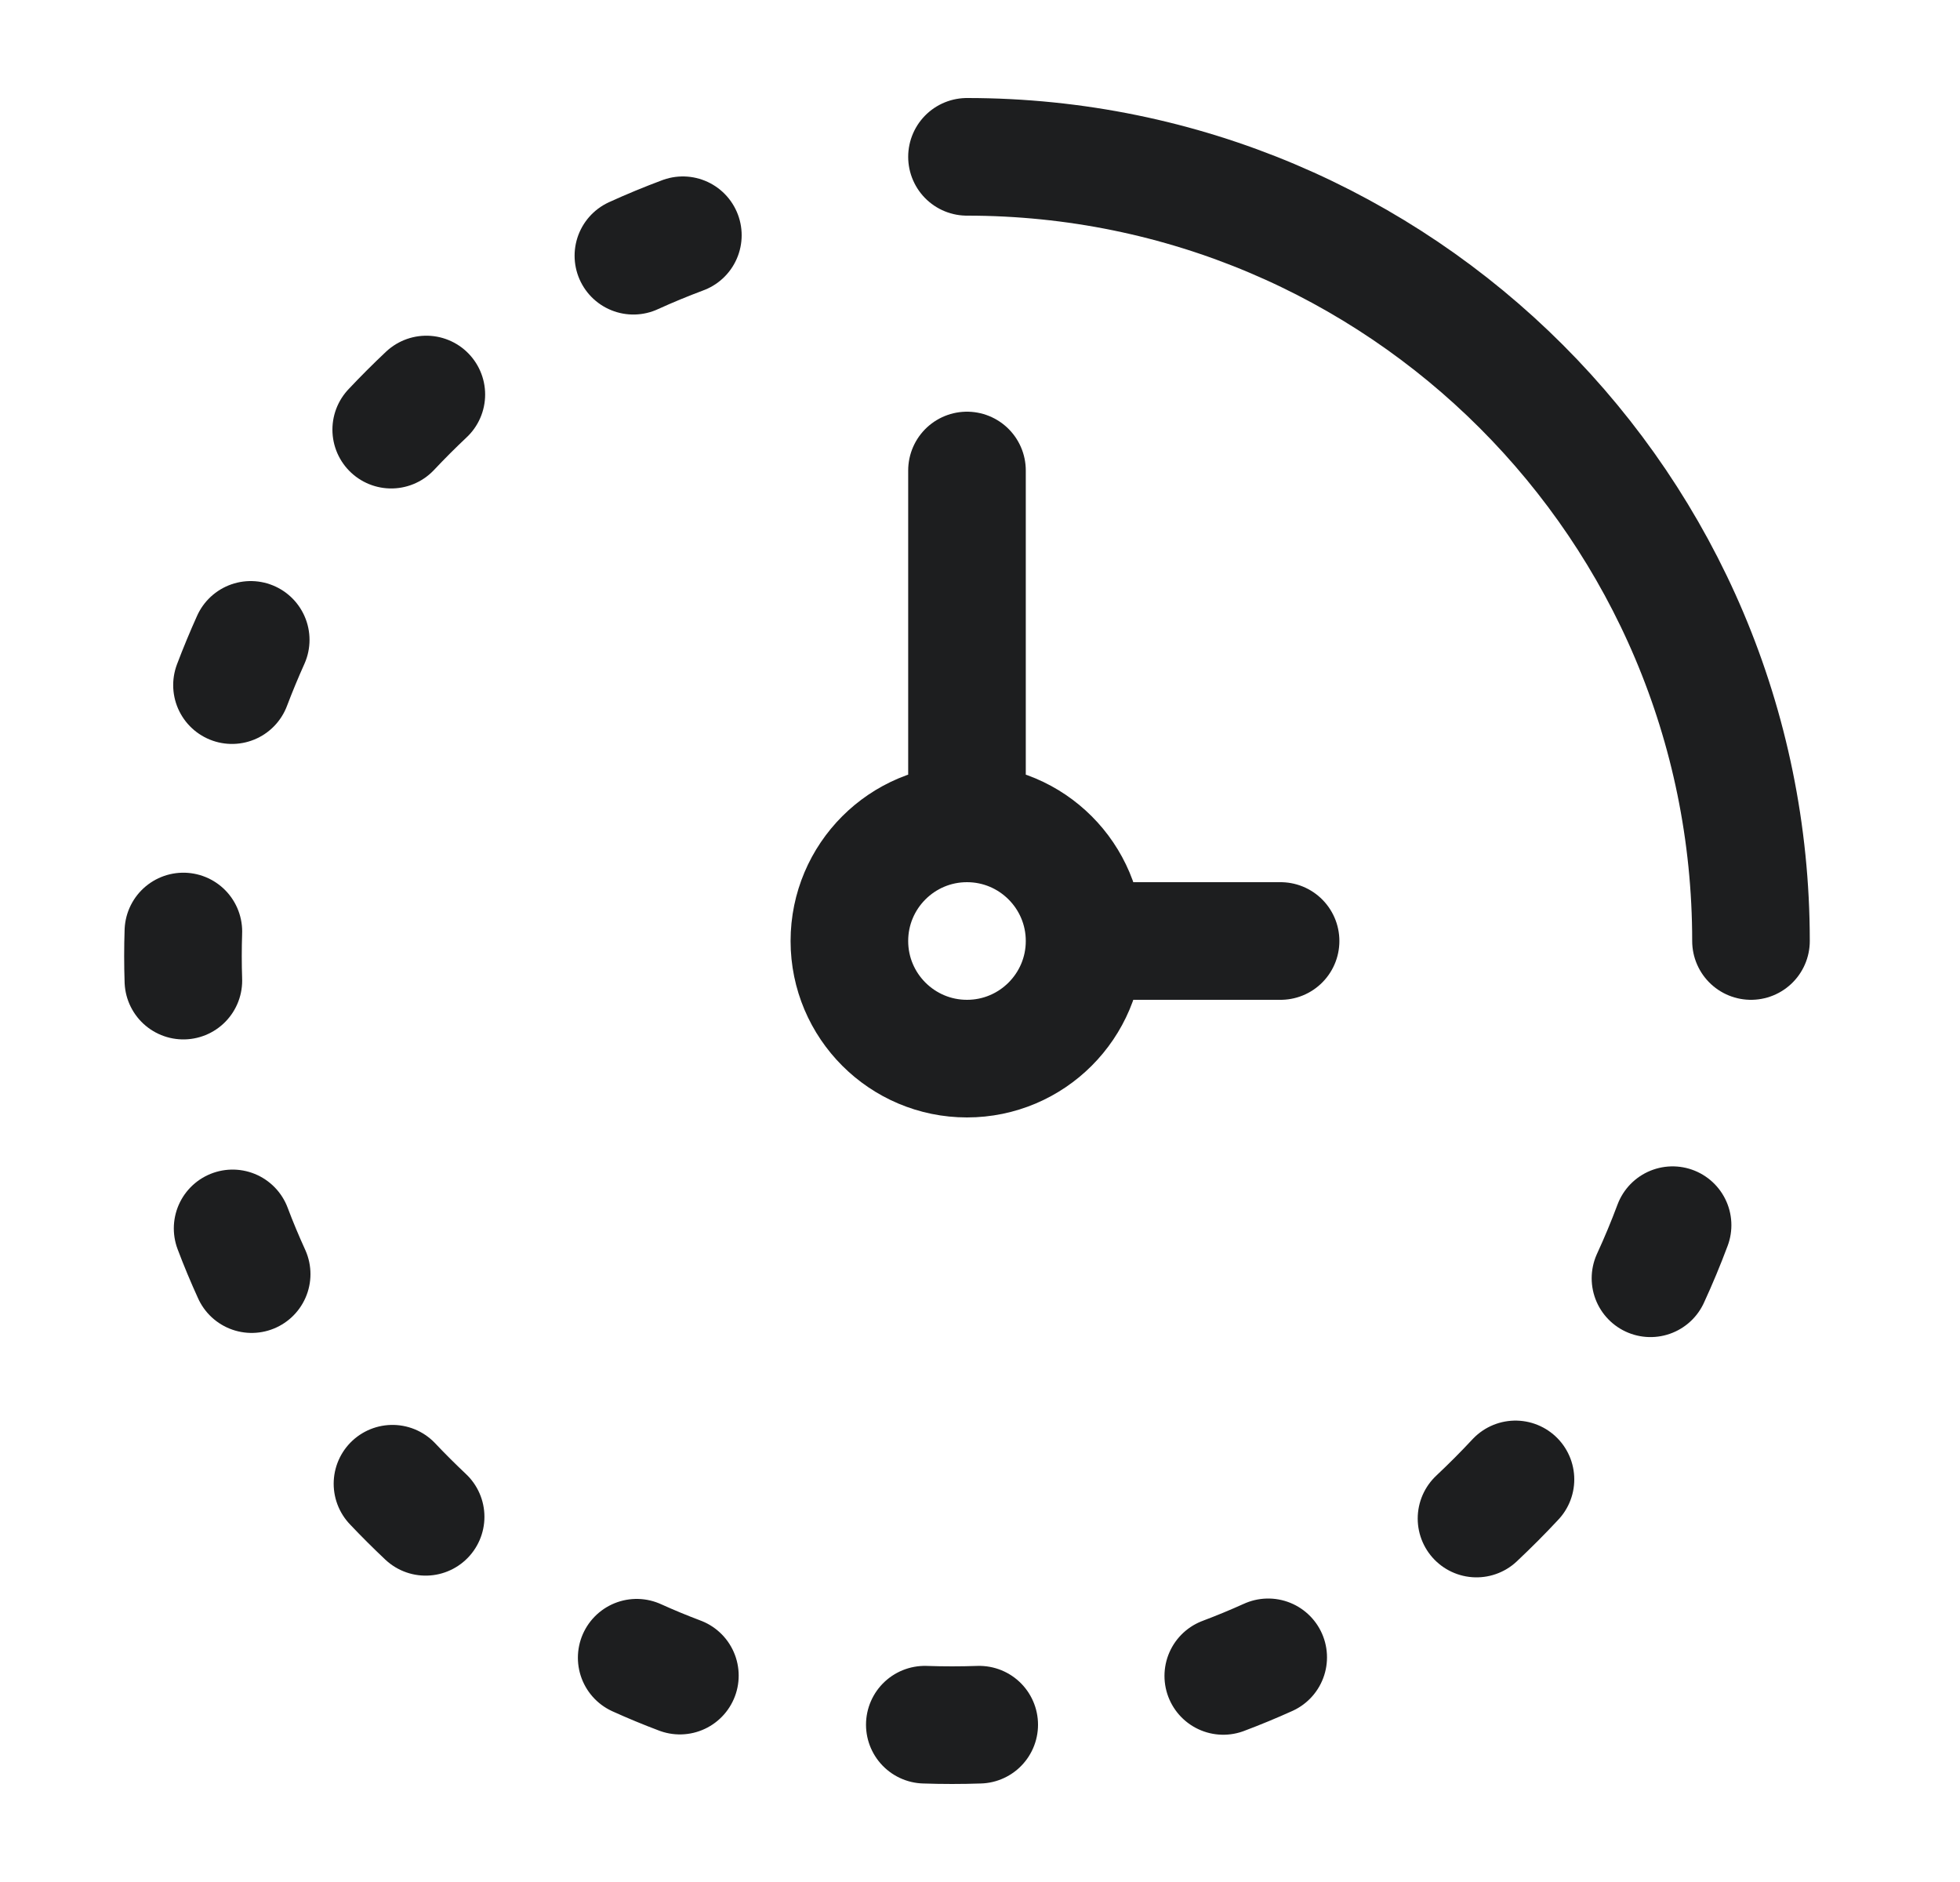 <svg width="25" height="24" viewBox="0 0 25 24" fill="none" xmlns="http://www.w3.org/2000/svg">
<path d="M8.71 3C8.496 3.08 8.285 3.167 8.079 3.261M21.052 16.301C21.154 16.08 21.248 15.854 21.334 15.624M18.833 19.365C19.004 19.204 19.17 19.038 19.33 18.866M15.603 21.372C15.797 21.299 15.988 21.22 16.176 21.135M12.49 21.994C12.259 22.002 12.027 22.002 11.796 21.994M8.121 21.14C8.302 21.222 8.486 21.298 8.672 21.368M5.006 18.921C5.143 19.066 5.284 19.206 5.429 19.343M2.967 15.665C3.041 15.862 3.123 16.057 3.21 16.248M2.339 12.505C2.332 12.297 2.332 12.088 2.339 11.879M2.959 8.737C3.033 8.542 3.113 8.349 3.198 8.16M4.99 5.479C5.135 5.325 5.284 5.176 5.438 5.031" stroke="#1D1E1F" stroke-width="1.5" stroke-linecap="round" stroke-linejoin="round"/>
<path d="M13.834 12C13.834 12.828 13.162 13.5 12.334 13.5C11.506 13.5 10.834 12.828 10.834 12C10.834 11.172 11.506 10.5 12.334 10.5M13.834 12C13.834 11.172 13.162 10.5 12.334 10.5M13.834 12H16.334M12.334 10.5V6" stroke="#1D1E1F" stroke-width="1.5" stroke-linecap="round"/>
<path d="M22.334 12C22.334 6.477 17.857 2 12.334 2" stroke="#1D1E1F" stroke-width="1.5" stroke-linecap="round" stroke-linejoin="round"/>
</svg>
